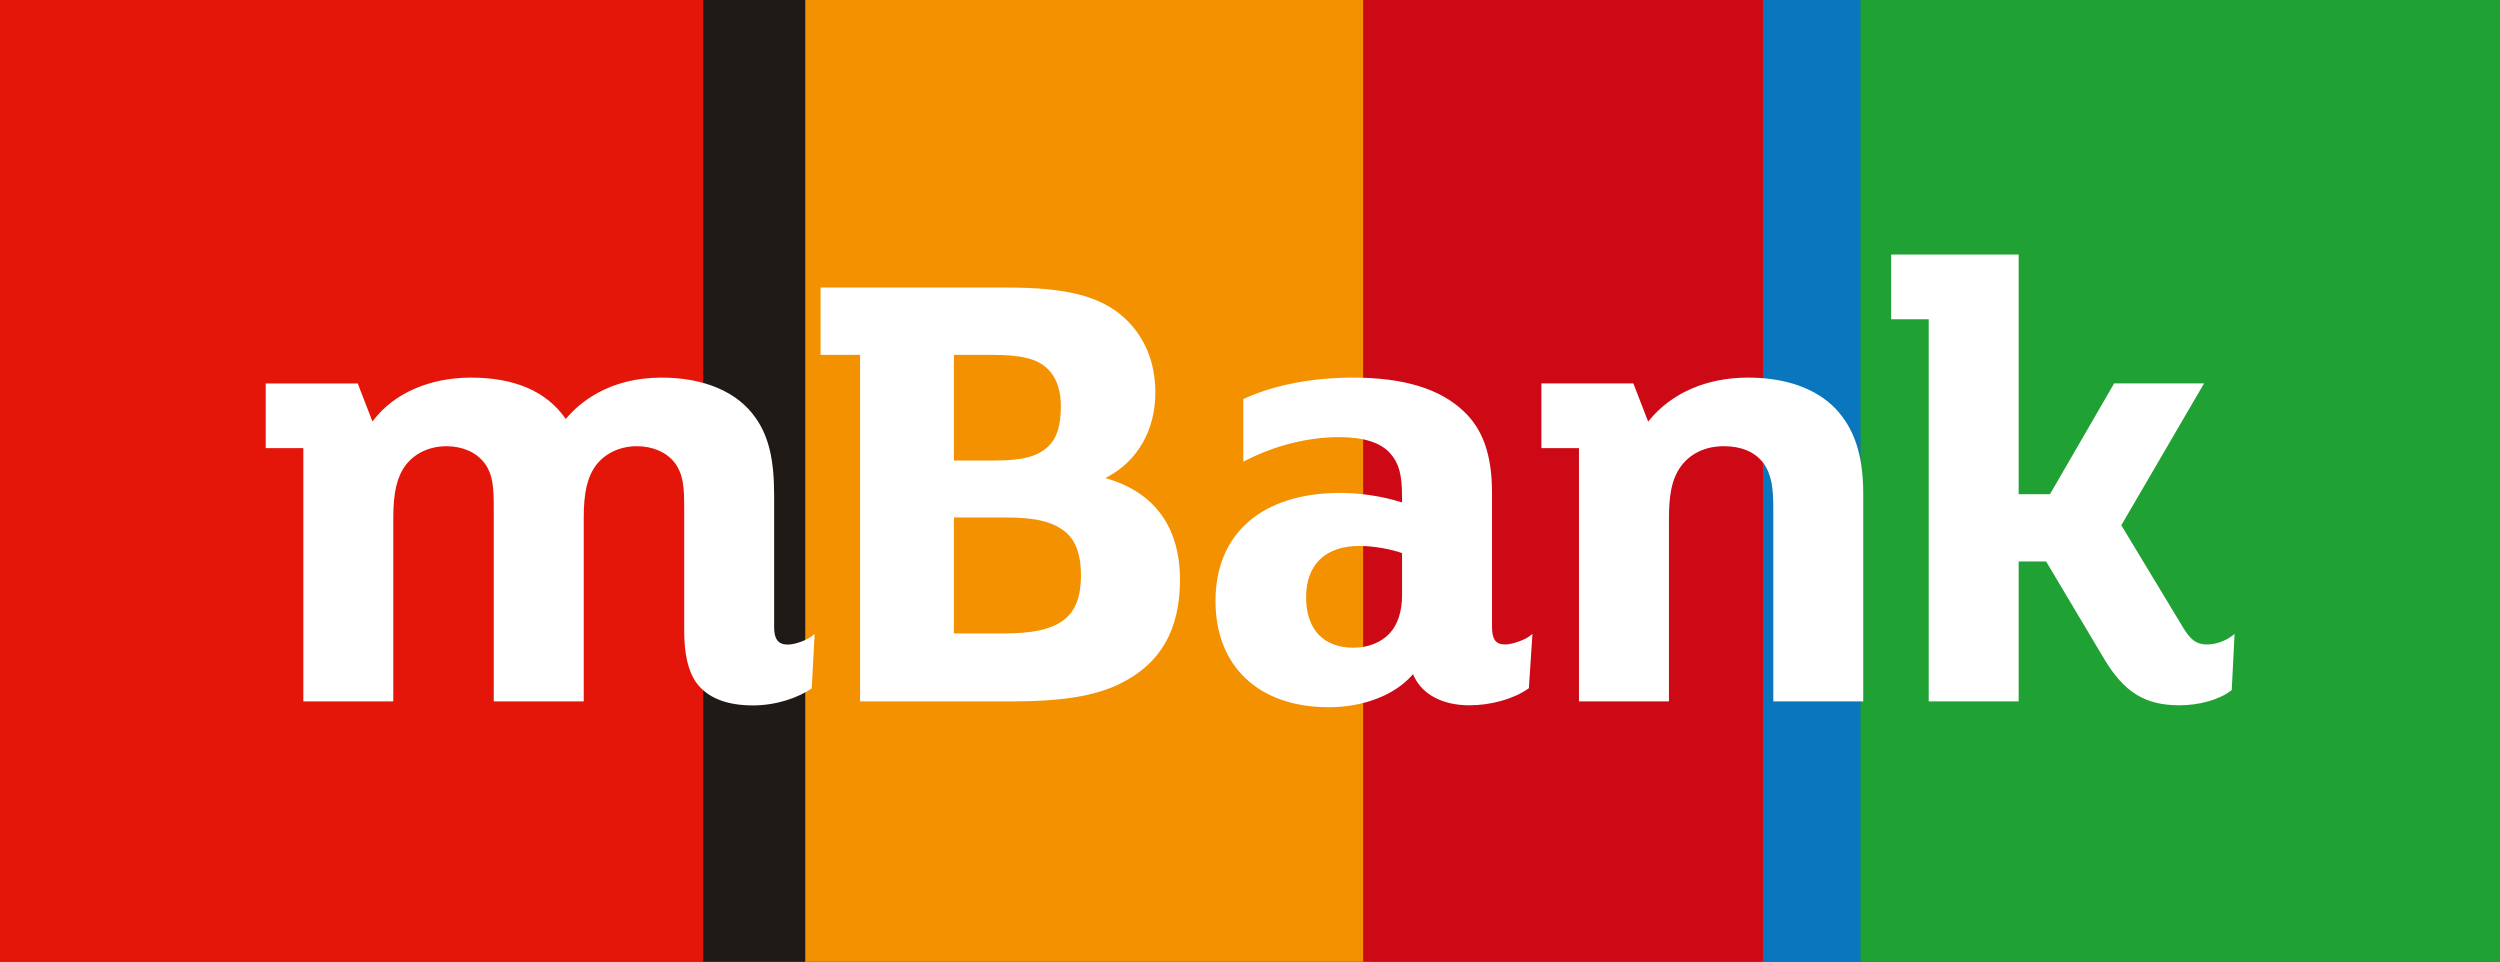 <?xml version="1.0" encoding="UTF-8"?>
<!-- Created with Inkscape (http://www.inkscape.org/) -->
<svg width="200" height="76.941" version="1.1" xmlns="http://www.w3.org/2000/svg" xmlns:cc="http://creativecommons.org/ns#" xmlns:dc="http://purl.org/dc/elements/1.1/" xmlns:rdf="http://www.w3.org/1999/02/22-rdf-syntax-ns#" xmlns:xlink="http://www.w3.org/1999/xlink">
 <rect width="100%" height="100%" fill="#333333" stroke="none"/>
 <g>
  <path d="m56.264 76.94h-56.264v-76.94h56.264z" fill="#e41509"/>
  <path d="m109.59 0.001h-45.177v76.94h45.177z" fill="#f39100"/>
  <path d="m141.04 0.001h-31.99v76.94h31.99z" fill="#cc0915"/>
  <path d="m200 0.001h-51.192v76.94h51.192z" fill="#20a134"/>
  <path d="m148.84 0.001h-7.8v76.94h7.8z" fill="#0976bd"/>
  <path d="m64.412 0.001h-8.156v76.94h8.156z" fill="#1f1a15"/>
 </g>
 <g transform="matrix(1.008 0 0 -1.008 76.314 36.841)">
  <path d="m0 0h3.241c2.172 0 3.393 0.317 4.214 1.09 0.714 0.666 1.032 1.663 1.032 3.232 0 0.923-0.196 2.196-1.13 3.02-0.788 0.74-2.04 1.043-4.322 1.043h-3.035zm0-13.726h3.963c4.459 0 6.119 1.256 6.119 4.63 0 1.579-0.387 2.685-1.181 3.381-1.014 0.861-2.383 1.197-4.888 1.197h-4.013zm-7.448-5.392v27.503h-3.136v5.341h14.855c4.659 0 7.326-0.682 9.199-2.352 1.647-1.482 2.517-3.549 2.517-5.974 0-2.967-1.387-5.412-3.805-6.708l-0.164-0.087 0.179-0.052c3.758-1.116 5.744-3.885 5.744-8.009 0-3.955-1.523-6.638-4.658-8.207-1.966-1.007-4.636-1.455-8.653-1.455zm72.477 0v15.368c0 1.559-0.132 2.643-0.794 3.56-0.662 0.868-1.741 1.325-3.115 1.325-1.43 0-2.596-0.529-3.378-1.534-0.825-1.085-0.995-2.494-0.995-4.276v-14.443h-7.141v20.099h-2.982v5.137h7.299l1.175-3.033 0.081 0.101c1.791 2.189 4.576 3.394 7.843 3.394 2.985 0 5.385-0.851 6.946-2.462 1.521-1.621 2.2-3.714 2.2-6.788v-16.448zm32.226-0.309c-2.727 0-4.404 1.045-5.992 3.725l-4.58 7.688h-2.179v-11.104h-7.14v30.329h-2.982v5.137h10.122v-19.022h2.485l5.09 8.792h7.136l-6.565-11.255 4.888-8.096c0.622-1.034 1.09-1.366 1.928-1.366 0.641 0 1.372 0.244 1.915 0.639l0.257 0.187-0.225-4.449-0.056-0.042c-0.938-0.718-2.51-1.163-4.102-1.163m-113.21-9e-3c-2.108 0-3.621 0.61-4.493 1.811-0.637 0.882-0.959 2.261-0.959 4.1v9.775c0 1.588-0.052 2.621-0.743 3.56-0.645 0.843-1.743 1.325-3.014 1.325-1.313 0-2.487-0.54-3.221-1.483-0.709-0.943-0.996-2.167-0.996-4.224v-14.546h-7.141v15.368c0 1.589-0.05 2.622-0.742 3.56-0.646 0.843-1.743 1.325-3.012 1.325-1.316 0-2.49-0.54-3.222-1.483-0.708-0.943-0.997-2.167-0.997-4.224v-14.546h-7.14v20.099h-2.983v5.137h7.3l1.169-3.02 0.083 0.107c1.649 2.145 4.47 3.375 7.743 3.375 3.444 0 5.954-1.079 7.461-3.207l0.055-0.08 0.064 0.074c1.018 1.2 3.346 3.213 7.535 3.213 3.389 0 6.046-1.136 7.473-3.201 1.028-1.46 1.466-3.285 1.466-6.101v-10.495c0-1.226 0.551-1.391 1.09-1.391 0.569 0 1.47 0.343 1.862 0.637l0.26 0.196-0.227-4.305-0.062-0.043c-0.927-0.634-2.624-1.313-4.609-1.313m48.125 12.656c-2.681 0-4.218-1.482-4.218-4.063 0-2.551 1.369-4.014 3.754-4.014 1.156 0 2.203 0.414 2.871 1.134 0.646 0.696 0.988 1.745 0.988 3.033v3.34l-0.05 0.018c-0.74 0.266-2.102 0.552-3.345 0.552m-2.416-12.8c-5.548 0-8.994 3.229-8.994 8.427 0 5.375 3.709 8.583 9.92 8.583 1.562 0 3.396-0.28 4.785-0.729l0.1-0.032v0.455c0 1.759-0.244 2.661-0.939 3.447-0.752 0.852-2.115 1.285-4.049 1.285-2.447 0-5.07-0.651-7.385-1.834l-0.223-0.113v4.972l0.091 0.04c2.342 1.071 5.396 1.659 8.598 1.659 4.019 0 6.895-0.871 8.79-2.663 1.541-1.438 2.258-3.498 2.258-6.485v-10.641c0-0.988 0.299-1.39 1.03-1.39 0.572 0 1.533 0.35 1.915 0.637l0.263 0.198-0.284-4.308-0.057-0.041c-1.157-0.81-2.945-1.314-4.663-1.314-2.141 0-3.754 0.861-4.425 2.36l-0.048 0.106-0.08-0.086c-1.41-1.587-3.879-2.533-6.603-2.533" fill="#fff"/>
 </g>
</svg>